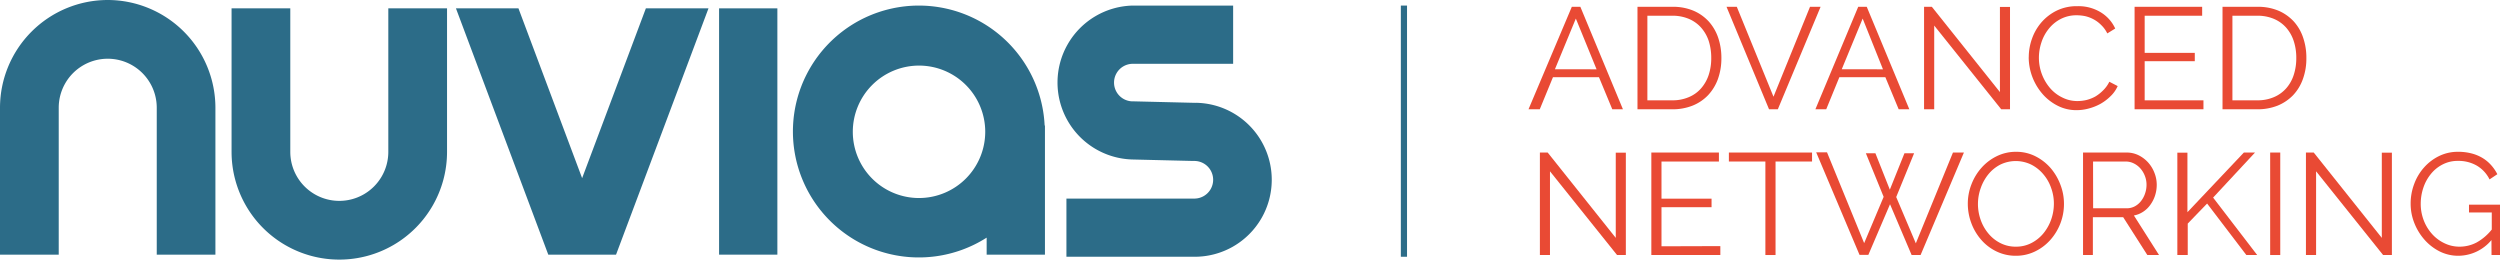 <svg id="Layer_1" data-name="Layer 1" xmlns="http://www.w3.org/2000/svg" viewBox="0 0 403.99 41.94"><defs><style>.cls-1{fill:#2c6c88;}.cls-2{fill:#e94a34;}</style></defs><title>Nuvias-Practice-AdvNetworking-Horz</title><path class="cls-1" d="M168.86,21.21v-.92h-.05a20.35,20.35,0,1,0-9.37,18.11v2.75h9.42V21.21ZM148.51,32a10.7,10.7,0,1,1,10.7-10.7A10.71,10.71,0,0,1,148.51,32Z"/><polygon class="cls-1" points="94.07 28.79 83.78 1.35 73.68 1.35 88.6 41.15 99.55 41.15 114.49 1.35 104.37 1.35 94.07 28.79"/><rect class="cls-1" x="116.2" y="1.35" width="9.42" height="39.8"/><path class="cls-1" d="M17.41,0A17.43,17.43,0,0,0,0,17.41V41.15H9.49V17.41a7.92,7.92,0,1,1,15.84,0V41.15h9.48V17.41A17.43,17.43,0,0,0,17.41,0Z"/><path class="cls-1" d="M62.75,24.54a7.92,7.92,0,0,1-15.84,0V1.35H37.42V24.54a17.41,17.41,0,0,0,34.82,0V1.35H62.75Z"/><path class="cls-1" d="M193.18,16.62l-9.86-.24h-.26a3,3,0,1,1,0-6.07h16.21V.9H183.06a12.44,12.44,0,0,0-.15,24.87l9.86.24H193a3,3,0,0,1,0,6.08H172.33v9.4H193a12.44,12.44,0,0,0,.14-24.88Z"/><path class="cls-2" d="M254,1.1h1.38l6.88,16.56h-1.72l-2.15-5.18h-7.44l-2.13,5.18H247Zm4,10.1L254.65,3l-3.38,8.19Z"/><path class="cls-2" d="M264.61,17.66V1.1h5.63a8.44,8.44,0,0,1,3.46.65,7.14,7.14,0,0,1,2.47,1.77,7.59,7.59,0,0,1,1.5,2.63,10.18,10.18,0,0,1,.5,3.21,9.91,9.91,0,0,1-.56,3.41,7.63,7.63,0,0,1-1.6,2.62,7.15,7.15,0,0,1-2.5,1.68,8.7,8.7,0,0,1-3.27.59Zm11.92-8.3a8.91,8.91,0,0,0-.41-2.75,6.23,6.23,0,0,0-1.23-2.15,5.54,5.54,0,0,0-2-1.42,6.81,6.81,0,0,0-2.68-.5h-4V16.21h4a6.58,6.58,0,0,0,2.71-.52,5.35,5.35,0,0,0,2-1.45,6.29,6.29,0,0,0,1.21-2.17A8.7,8.7,0,0,0,276.53,9.36Z"/><path class="cls-2" d="M280.66,1.1l5.93,14.53,5.9-14.53h1.71l-6.91,16.56h-1.42L279,1.1Z"/><path class="cls-2" d="M300.28,1.1h1.38l6.88,16.56h-1.72l-2.15-5.18h-7.44l-2.12,5.18h-1.75Zm4,10.1L301,3l-3.38,8.19Z"/><path class="cls-2" d="M312.56,4.13V17.66h-1.64V1.1h1.26l11,13.78V1.12h1.63V17.66h-1.42Z"/><path class="cls-2" d="M327.84,9.26a8.85,8.85,0,0,1,.52-3,8.24,8.24,0,0,1,1.53-2.65,7.85,7.85,0,0,1,2.48-1.9A7.35,7.35,0,0,1,335.7,1a6.89,6.89,0,0,1,3.79,1,6,6,0,0,1,2.32,2.61l-1.28.79a4.82,4.82,0,0,0-1-1.37,5.17,5.17,0,0,0-1.22-.91A5.42,5.42,0,0,0,337,2.62a6.62,6.62,0,0,0-1.38-.15,5.47,5.47,0,0,0-2.64.61,5.93,5.93,0,0,0-1.92,1.59,6.77,6.77,0,0,0-1.18,2.2,7.91,7.91,0,0,0-.4,2.49,7.54,7.54,0,0,0,1.79,4.86,6.12,6.12,0,0,0,2,1.54,5.36,5.36,0,0,0,2.46.57,6.49,6.49,0,0,0,1.43-.17,6,6,0,0,0,1.43-.56,6.43,6.43,0,0,0,1.27-1,5,5,0,0,0,1-1.39l1.35.7A5.13,5.13,0,0,1,341,15.6a7.58,7.58,0,0,1-1.61,1.2,8.27,8.27,0,0,1-1.88.74,7.37,7.37,0,0,1-1.95.26,6.6,6.6,0,0,1-3.12-.75A8,8,0,0,1,330,15.11a9.11,9.11,0,0,1-2.17-5.85Z"/><path class="cls-2" d="M356.07,16.21v1.45H344.94V1.1h10.92V2.54h-9.29v6h8.1V9.89h-8.1v6.32Z"/><path class="cls-2" d="M359.15,17.66V1.1h5.62a8.49,8.49,0,0,1,3.47.65,7.23,7.23,0,0,1,2.47,1.77,7.41,7.41,0,0,1,1.49,2.63,9.9,9.9,0,0,1,.5,3.21,9.68,9.68,0,0,1-.56,3.41,7.46,7.46,0,0,1-1.59,2.62,7.34,7.34,0,0,1-2.5,1.68,8.75,8.75,0,0,1-3.28.59Zm11.92-8.3a8.62,8.62,0,0,0-.42-2.75,6.21,6.21,0,0,0-1.22-2.15,5.57,5.57,0,0,0-2-1.42,6.78,6.78,0,0,0-2.68-.5h-4V16.21h4a6.63,6.63,0,0,0,2.72-.52,5.52,5.52,0,0,0,2-1.45,6.11,6.11,0,0,0,1.2-2.17A8.7,8.7,0,0,0,371.07,9.36Z"/><path class="cls-2" d="M250.47,27.68V41.21h-1.63V24.65h1.26l11,13.79V24.67h1.63V41.21h-1.42Z"/><path class="cls-2" d="M278,39.77v1.44H266.85V24.65h10.92V26.1h-9.28v6h8.09v1.38h-8.09v6.32Z"/><path class="cls-2" d="M292.82,26.1h-5.9V41.21h-1.64V26.1h-5.9V24.65h13.44Z"/><path class="cls-2" d="M301.52,24.77h1.54l2.33,5.88,2.36-5.88h1.56l-2.89,7.07,3.17,7.48,6-14.67h1.77l-7,16.56h-1.45L305.42,33l-3.5,8.18h-1.43l-7-16.56h1.75l6,14.67,3.15-7.48Z"/><path class="cls-2" d="M325.76,41.33a7.08,7.08,0,0,1-3.16-.71,7.64,7.64,0,0,1-2.46-1.89,8.6,8.6,0,0,1-1.59-2.7,8.94,8.94,0,0,1-.56-3.1,8.54,8.54,0,0,1,.6-3.17,8.7,8.7,0,0,1,1.64-2.68,8,8,0,0,1,2.48-1.86,7,7,0,0,1,3.08-.69,6.84,6.84,0,0,1,3.16.74,8.1,8.1,0,0,1,2.45,1.92,9,9,0,0,1,1.57,2.7,8.55,8.55,0,0,1,.56,3.07,8.72,8.72,0,0,1-2.23,5.84,7.86,7.86,0,0,1-2.46,1.84A7,7,0,0,1,325.76,41.33Zm-6.13-8.4a7.6,7.6,0,0,0,.44,2.6,7,7,0,0,0,1.26,2.22,6,6,0,0,0,1.94,1.54,5.37,5.37,0,0,0,2.49.57,5.31,5.31,0,0,0,2.55-.61,6.18,6.18,0,0,0,1.93-1.58,7.4,7.4,0,0,0,1.23-2.22,7.76,7.76,0,0,0,.43-2.52,7.38,7.38,0,0,0-.46-2.6,6.85,6.85,0,0,0-1.27-2.2,6.23,6.23,0,0,0-1.93-1.53,5.72,5.72,0,0,0-5,0,6.08,6.08,0,0,0-1.94,1.58,7.32,7.32,0,0,0-1.22,2.21A7.59,7.59,0,0,0,319.63,32.93Z"/><path class="cls-2" d="M336.61,41.21V24.65h7a4.32,4.32,0,0,1,2,.45,5.21,5.21,0,0,1,1.55,1.19,5.4,5.4,0,0,1,1,1.67,5.2,5.2,0,0,1,.36,1.89,5.56,5.56,0,0,1-.27,1.74,5.35,5.35,0,0,1-.75,1.49,4.23,4.23,0,0,1-1.15,1.12,4,4,0,0,1-1.52.62l4.06,6.39H347l-3.9-6.11h-4.9v6.11Zm1.63-7.55h5.42a2.8,2.8,0,0,0,1.32-.32,3.16,3.16,0,0,0,1-.85,4,4,0,0,0,.65-1.21,4.29,4.29,0,0,0,.24-1.43,3.86,3.86,0,0,0-.27-1.43,4,4,0,0,0-.72-1.2,3.44,3.44,0,0,0-1.08-.82,2.91,2.91,0,0,0-1.29-.3h-5.28Z"/><path class="cls-2" d="M351.85,41.21V24.67h1.63v9.62l9.12-9.64h1.8l-6.77,7.28,7.12,9.28H363l-6.34-8.32-3.13,3.24v5.08Z"/><path class="cls-2" d="M366.85,41.21V24.65h1.63V41.21Z"/><path class="cls-2" d="M374.27,27.68V41.21h-1.64V24.65h1.26l11,13.79V24.67h1.63V41.21h-1.42Z"/><path class="cls-2" d="M402.61,38.79a7,7,0,0,1-5.32,2.54,6.69,6.69,0,0,1-3.09-.72,8.15,8.15,0,0,1-2.45-1.92A9.06,9.06,0,0,1,390.13,36a8.43,8.43,0,0,1-.58-3.09,8.9,8.9,0,0,1,.57-3.17,8.31,8.31,0,0,1,1.6-2.68,7.81,7.81,0,0,1,2.42-1.84,6.87,6.87,0,0,1,3.06-.69,8.55,8.55,0,0,1,2.22.27,6.67,6.67,0,0,1,1.78.75,6,6,0,0,1,1.36,1.14,6.83,6.83,0,0,1,1,1.46l-1.26.84a5.29,5.29,0,0,0-2.12-2.26,5.93,5.93,0,0,0-3-.73,5.26,5.26,0,0,0-2.49.59,5.78,5.78,0,0,0-1.89,1.55,7,7,0,0,0-1.2,2.21,8.11,8.11,0,0,0-.42,2.58,7.38,7.38,0,0,0,.48,2.66A7.1,7.1,0,0,0,393,37.8a6.29,6.29,0,0,0,2,1.5,5.49,5.49,0,0,0,2.46.56,5.9,5.9,0,0,0,2.72-.66,8.2,8.2,0,0,0,2.48-2.11V34.33h-3.68V33.07H404v8.14h-1.38Z"/><rect class="cls-1" x="226.37" y="0.9" width="1" height="40.59"/></svg>